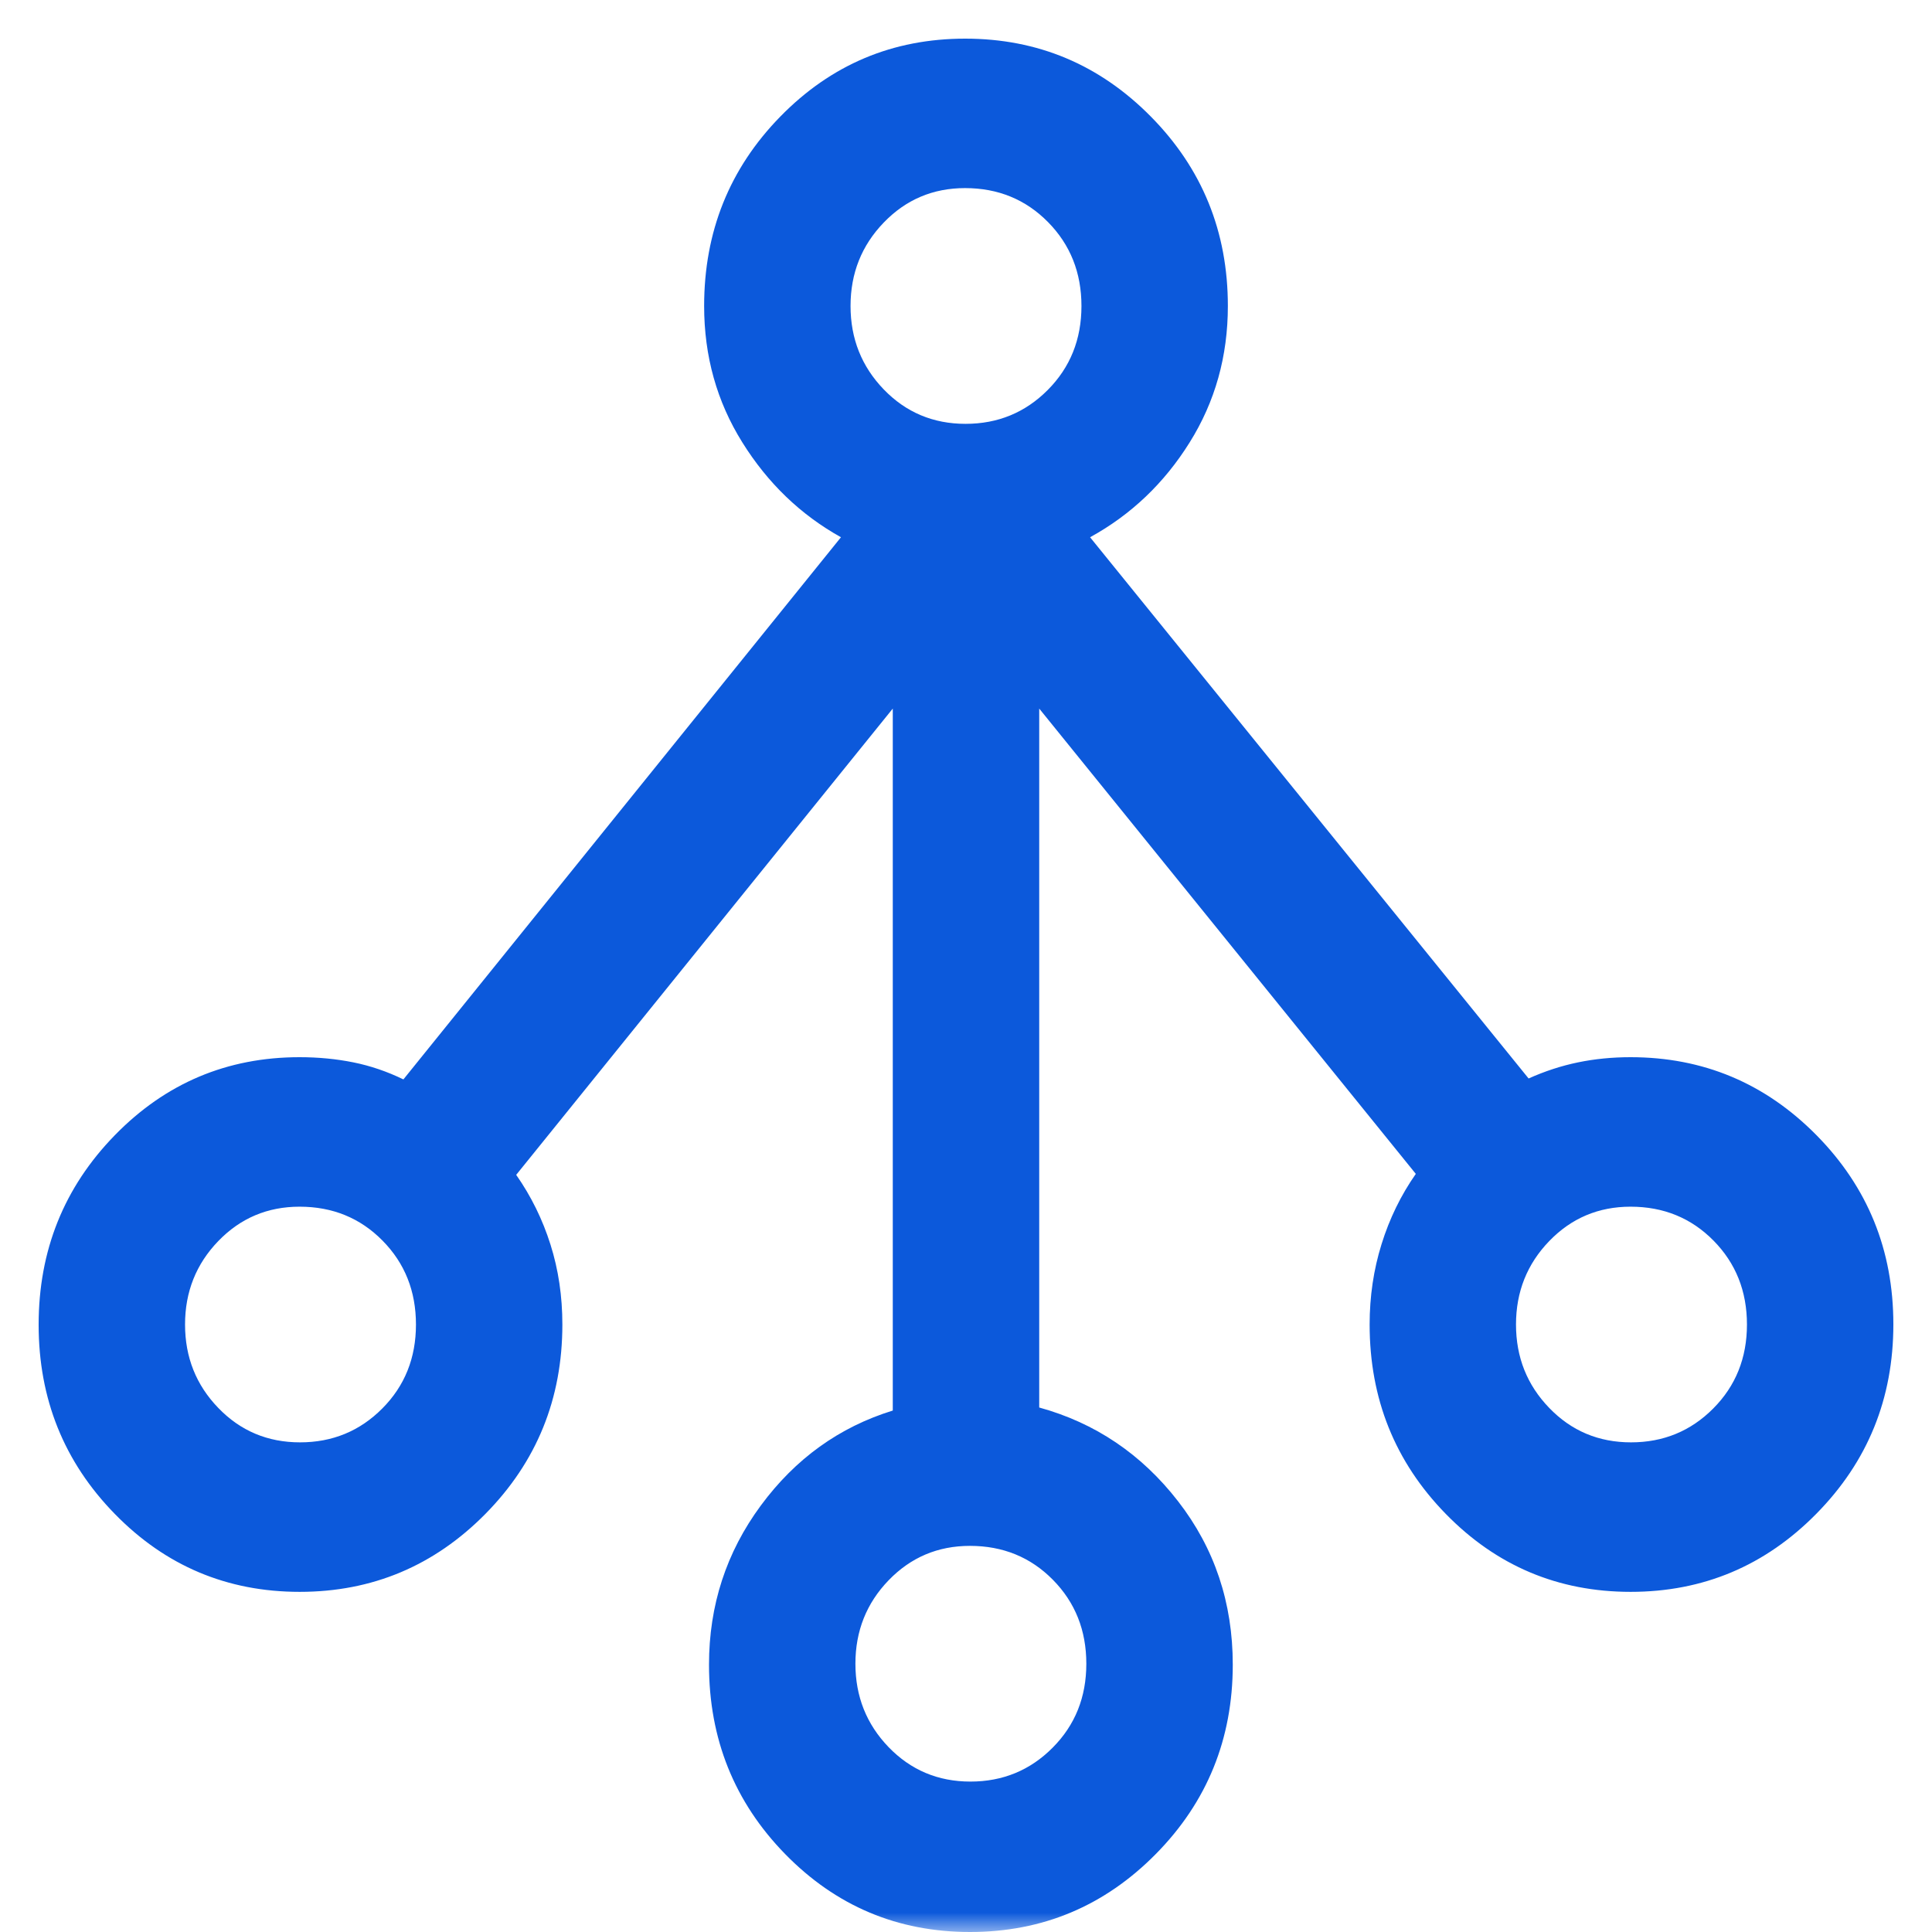 <svg width="50" height="50" viewBox="0 0 50 50" fill="none" xmlns="http://www.w3.org/2000/svg">
<g clip-path="url(#clip0_6398_969)">
<mask id="mask0_6398_969" style="mask-type:alpha" maskUnits="userSpaceOnUse" x="0" y="0" width="50" height="50">
<rect width="50" height="50" fill="#D9D9D9"/>
</mask>
<g mask="url(#mask0_6398_969)">
<path d="M25.105 50C23.228 50 21.633 49.327 20.319 47.982C19.006 46.637 18.349 45.003 18.349 43.081C18.349 41.547 18.796 40.174 19.69 38.963C20.584 37.751 21.722 36.932 23.105 36.505V18.338L13.359 30.405C13.745 30.957 14.041 31.558 14.246 32.208C14.452 32.857 14.554 33.547 14.554 34.278C14.554 36.2 13.89 37.833 12.563 39.179C11.235 40.524 9.633 41.197 7.756 41.197C5.879 41.197 4.284 40.525 2.971 39.18C1.657 37.836 1 36.203 1 34.283C1 32.362 1.657 30.728 2.97 29.381C4.283 28.034 5.877 27.36 7.753 27.36C8.239 27.36 8.703 27.405 9.145 27.494C9.587 27.583 10.018 27.73 10.44 27.935L21.764 13.904C20.721 13.323 19.87 12.505 19.212 11.45C18.552 10.395 18.223 9.218 18.223 7.919C18.223 5.997 18.879 4.363 20.193 3.018C21.507 1.673 23.102 1 24.979 1C26.855 1 28.457 1.673 29.785 3.018C31.113 4.363 31.777 5.997 31.777 7.919C31.777 9.218 31.448 10.395 30.788 11.45C30.13 12.505 29.27 13.323 28.211 13.904L39.56 27.911C39.981 27.722 40.408 27.583 40.839 27.494C41.27 27.405 41.724 27.36 42.199 27.36C44.077 27.36 45.68 28.032 47.008 29.376C48.336 30.721 49 32.353 49 34.274C49 36.195 48.336 37.828 47.008 39.175C45.68 40.523 44.078 41.197 42.201 41.197C40.324 41.197 38.729 40.524 37.416 39.179C36.102 37.833 35.446 36.2 35.446 34.278C35.446 33.553 35.548 32.861 35.754 32.2C35.959 31.539 36.255 30.932 36.641 30.38L26.895 18.338V36.426C28.346 36.826 29.543 37.634 30.487 38.851C31.432 40.068 31.904 41.478 31.904 43.081C31.904 45.003 31.24 46.637 29.912 47.982C28.584 49.327 26.982 50 25.105 50ZM25.114 46.107C25.951 46.107 26.661 45.815 27.242 45.23C27.824 44.646 28.114 43.922 28.114 43.058C28.114 42.194 27.826 41.469 27.248 40.884C26.671 40.299 25.955 40.007 25.102 40.007C24.273 40.007 23.572 40.303 22.998 40.897C22.425 41.49 22.138 42.21 22.138 43.057C22.138 43.903 22.425 44.623 22.998 45.217C23.572 45.81 24.277 46.107 25.114 46.107ZM7.765 37.328C8.603 37.328 9.312 37.036 9.893 36.452C10.475 35.868 10.765 35.143 10.765 34.279C10.765 33.416 10.477 32.691 9.899 32.106C9.322 31.521 8.606 31.229 7.753 31.229C6.924 31.229 6.223 31.525 5.65 32.118C5.076 32.712 4.789 33.432 4.789 34.278C4.789 35.125 5.076 35.845 5.65 36.438C6.223 37.032 6.928 37.328 7.765 37.328ZM42.211 37.328C43.048 37.328 43.757 37.036 44.338 36.452C44.92 35.868 45.211 35.143 45.211 34.279C45.211 33.416 44.922 32.691 44.345 32.106C43.767 31.521 43.052 31.229 42.199 31.229C41.369 31.229 40.668 31.525 40.095 32.118C39.521 32.712 39.234 33.432 39.234 34.278C39.234 35.125 39.521 35.845 40.095 36.438C40.668 37.032 41.373 37.328 42.211 37.328ZM24.988 10.969C25.825 10.969 26.534 10.677 27.116 10.092C27.697 9.508 27.988 8.784 27.988 7.92C27.988 7.056 27.699 6.332 27.122 5.747C26.544 5.161 25.829 4.868 24.976 4.868C24.146 4.868 23.445 5.165 22.872 5.759C22.299 6.352 22.012 7.072 22.012 7.919C22.012 8.765 22.299 9.485 22.872 10.079C23.445 10.672 24.151 10.969 24.988 10.969Z" fill="#0C59DB"/>
</g>
</g>
<defs>
<clipPath id="clip0_6398_969">
<rect width="50" height="50" fill="white"/>
</clipPath>
</defs>
</svg>
